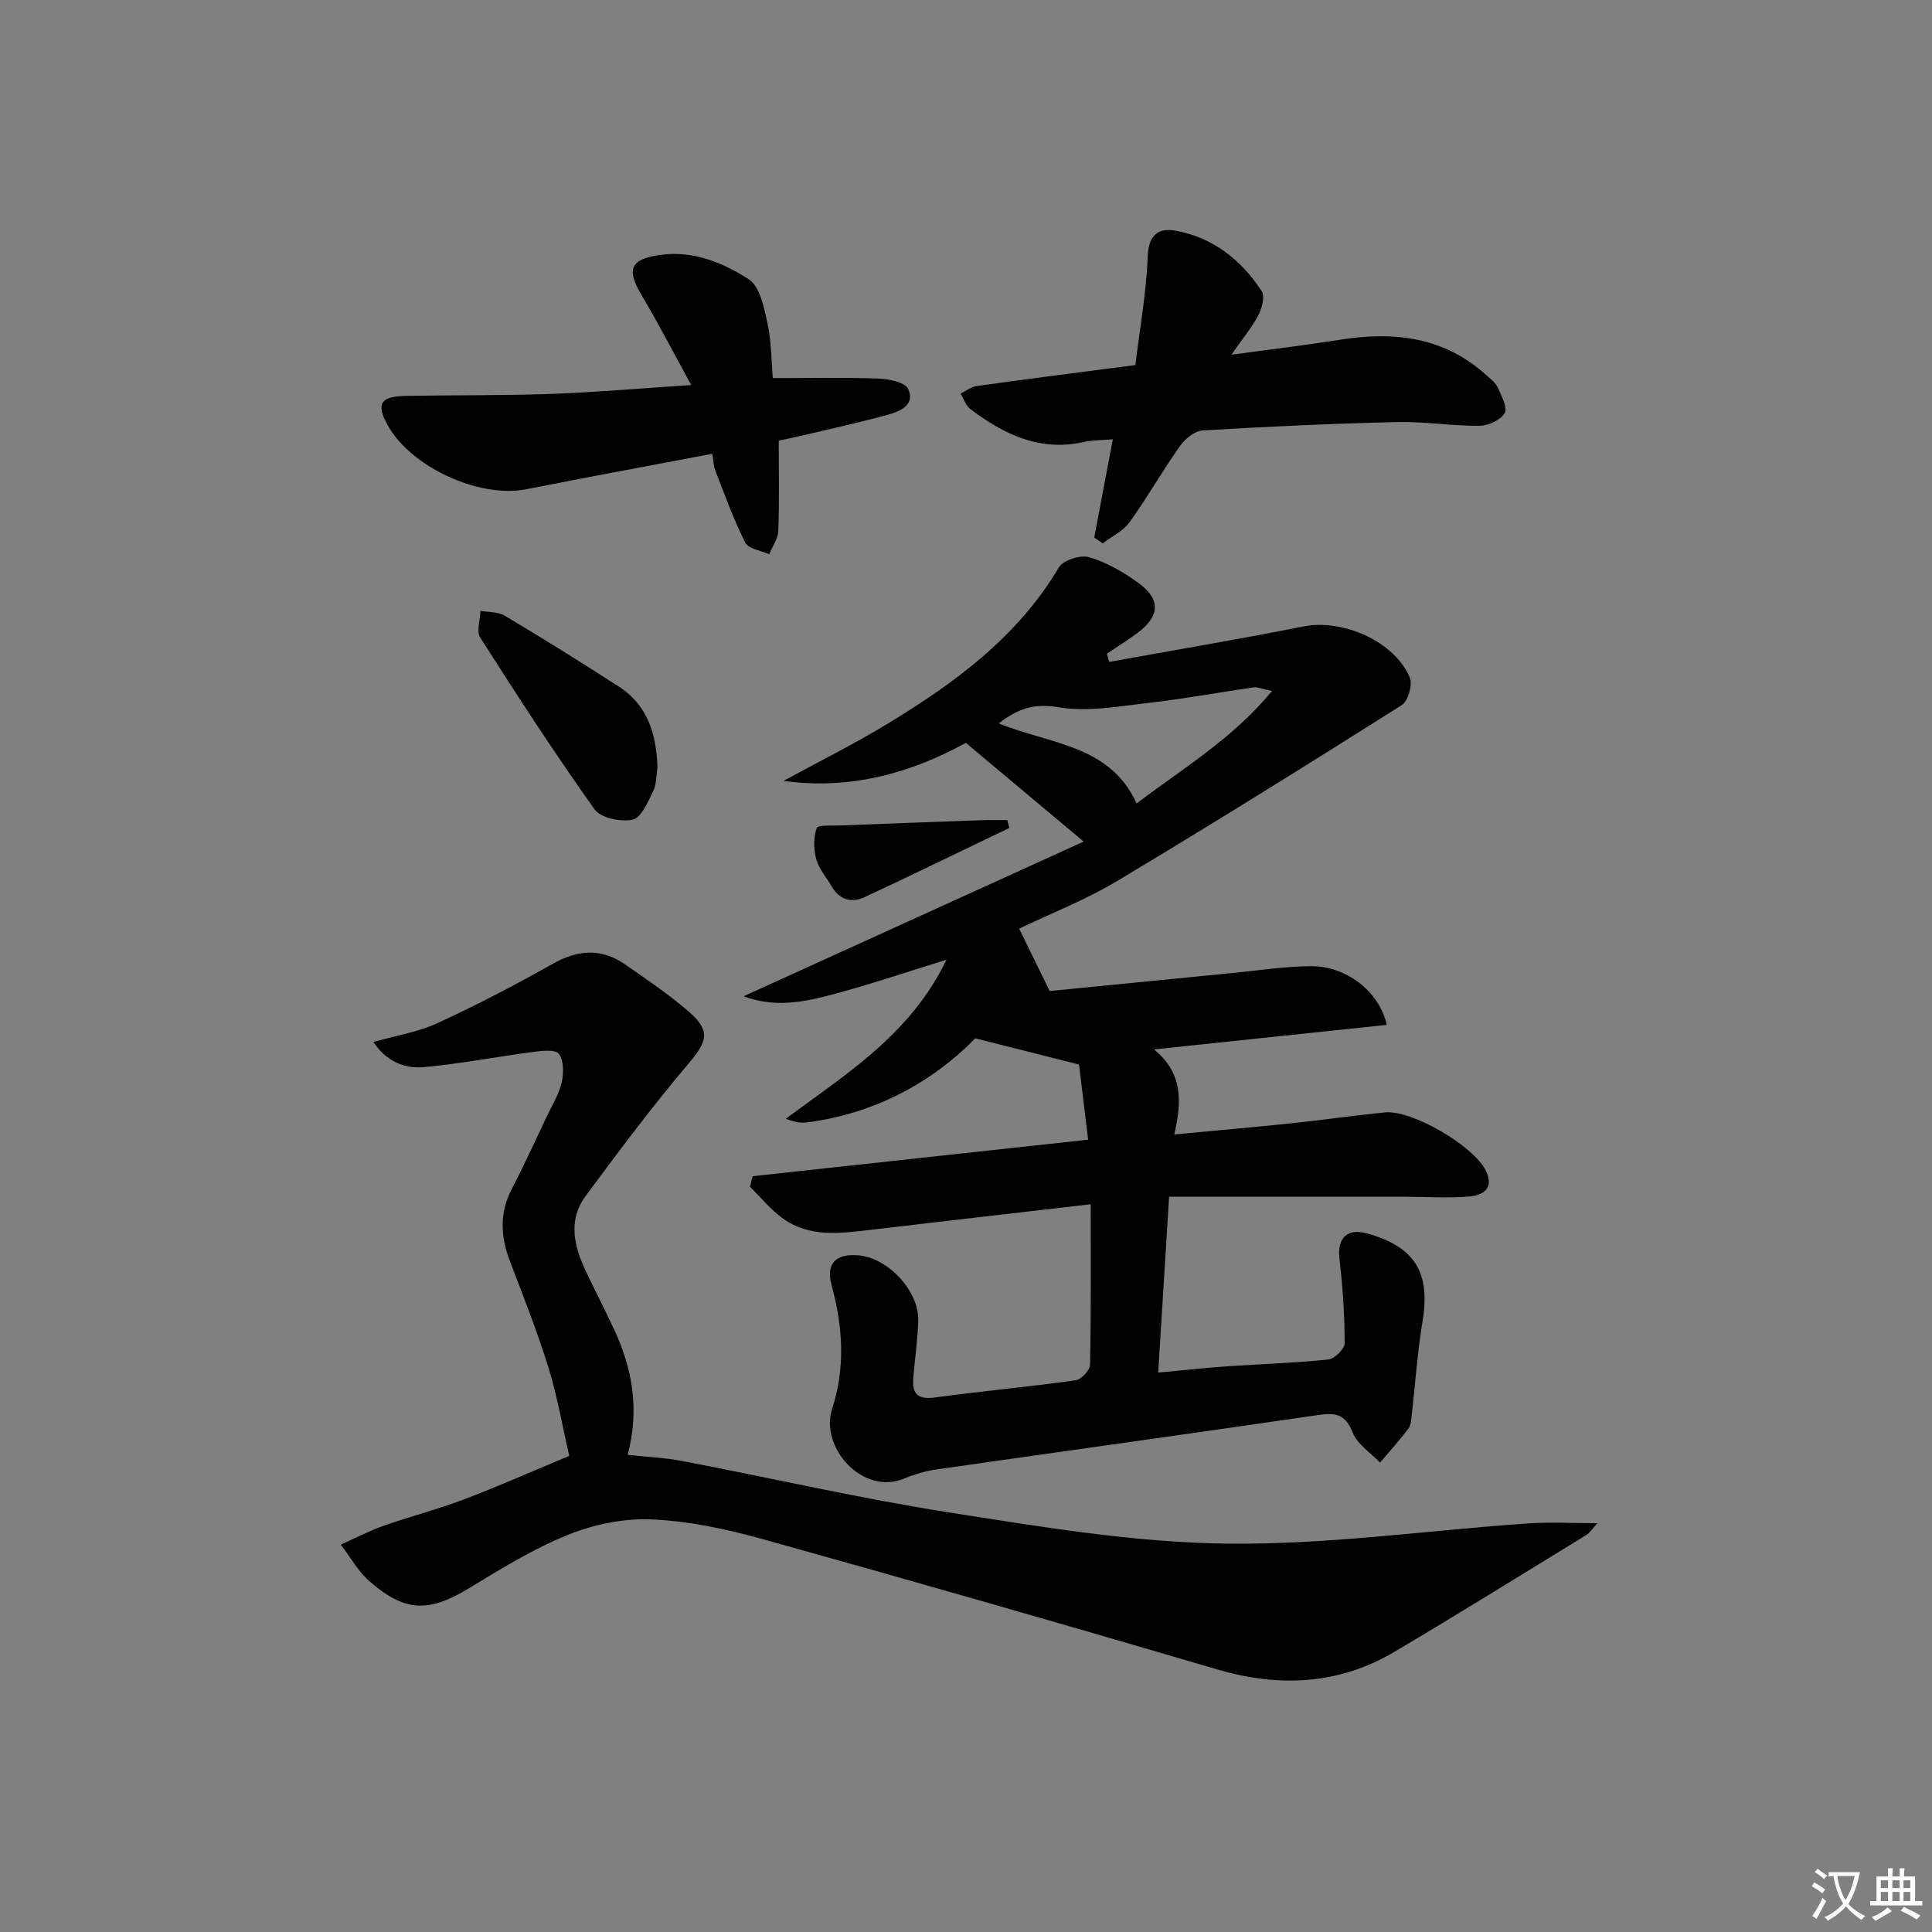 <svg enable-background="new 0 0 400 400" viewBox="0 0 400 400" xmlns="http://www.w3.org/2000/svg"><rect x="0" y="0" width="400" height="400" fill="#808080" stroke="none"/><path d="m377.9 391.2c-.2.3-.4.5-.6.8-.7-.6-1.4-1-2.2-1.5.2-.3.4-.5.5-.8.6.4 1.4.8 2.3 1.5zm-1.8 6.1c-.2-.2-.5-.4-.9-.6.4-.6.8-1.2 1.2-1.9s.7-1.3.9-1.9c.3.3.5.5.8.7-.7 1.3-1.4 2.6-2 3.7zm2.2-9c-.3.3-.5.5-.6.8-.6-.6-1.3-1.1-2-1.5.3-.3.5-.5.6-.7.6.5 1.3.9 2 1.4zm.3.2v-.9h2 4.5c-.3 1.3-.6 2.5-1 3.6s-.9 2.1-1.4 3c.4.5 1 1 1.6 1.4s1.2.8 1.9 1.1c-.3.2-.5.4-.8.8-.4-.3-1-.7-1.6-1.2s-1.2-1.1-1.6-1.6c-.5.6-1.1 1.1-1.7 1.6s-1.4.9-2.1 1.4c-.1-.3-.3-.5-.7-.8.6-.2 1.2-.5 1.9-1s1.4-1.1 2-1.8c-.5-.8-.9-1.6-1.2-2.5s-.6-2-.8-3.2c-.4.1-.7.1-1 .1zm2.5 2.7c.3 1 .7 1.7 1 2.2.3-.5.6-1.1 1-2s.6-1.9.9-3h-3.2-.4c.1.9.3 1.8.7 2.8z" fill="#fbfcfa"/><path d="m396.5 388.5v1.5 3.6h1.5v.9c-.4 0-1 0-1.7 0h-7.9c-.5 0-.9 0-1.2 0v-.9h1.3v-3.5c0-.7 0-1.2 0-1.6h2.4c0-.8 0-1.4 0-1.7h1c0 .3-.1.8-.1 1.7h1.5c0-.8 0-1.4 0-1.7h1c0 .3-.1.9-.1 1.7zm-8.2 9.2c-.2-.3-.5-.5-.8-.8.8-.3 1.4-.6 1.9-.9s1-.7 1.4-1.1c.3.3.6.5.9.8-1.6 1-2.8 1.6-3.4 2zm2.6-6.8v-1.6h-1.5v1.6zm0 2.7v-1.9h-1.5v1.9zm2.4-2.7v-1.6h-1.5v1.6zm0 2.7v-1.9h-1.5v1.9zm.2 2 .7-.8c.4.2.9.5 1.6.8s1.3.7 1.8 1c-.3.3-.5.6-.8.8-.4-.3-1.5-1-3.3-1.8zm2-4.7v-1.6h-1.4v1.6zm0 2.7v-1.9h-1.4v1.9z" fill="#fbfcfa"/><g fill="#010100"><path d="m225.82 249.33c-16.47 1.91-31.14 3.58-45.8 5.32-6.17.73-12.41 1.54-17.85-2.32-2.57-1.82-4.62-4.4-6.9-6.63.18-.73.37-1.45.55-2.18 22.89-2.49 45.77-4.98 69.47-7.56-.71-5.85-1.4-11.48-1.89-15.56-7.73-1.95-14-3.53-21.47-5.42-8.79 8.94-20.62 15.58-34.85 17.4-1.35.17-2.76-.1-4.38-.76 12.52-9.29 25.82-17.47 33.26-32.92-7.6 2.36-14.44 4.66-21.39 6.59-6.7 1.86-13.48 3.69-20.6.97 23.26-10.58 46.51-21.16 70.39-32.02-8.77-7.35-16.34-13.7-24.39-20.44-11.06 6.11-23.77 9.83-37.75 7.87 7.22-3.94 14.61-7.61 21.63-11.88 13.87-8.43 26.83-17.91 35.38-32.32.89-1.5 4.48-2.64 6.27-2.11 3.58 1.05 7.02 3.05 10.09 5.25 4.89 3.52 4.6 7.08-.42 10.68-1.96 1.41-4 2.71-6 4.06.16.56.32 1.13.48 1.69 13.43-2.43 26.89-4.69 40.27-7.35 8.06-1.6 18.92 3.13 21.98 10.66.6 1.47-.39 4.83-1.7 5.65-19.51 12.33-39.1 24.54-58.9 36.4-6.53 3.91-13.73 6.71-20.29 9.87 1.98 4.05 3.91 8 6.31 12.91 11.69-1.15 24.74-2.45 37.79-3.72 5.45-.53 10.9-1.39 16.35-1.42 7.2-.04 14.1 5.16 15.66 12.15-15.79 1.66-31.47 3.31-48.2 5.08 6.07 4.94 5.74 10.86 4.21 17.6 8.59-.81 16.45-1.49 24.29-2.31 6.44-.67 12.86-1.61 19.3-2.25 5.61-.56 18.35 6.92 20.89 12.03 1.84 3.71-.59 5.15-3.43 5.39-4.45.37-8.96.04-13.44.04-16.09-.01-32.17 0-48.69 0-.78 12.56-1.5 24.11-2.26 36.41 5.22-.48 9.76-.99 14.32-1.3 6.97-.49 13.96-.68 20.9-1.41 1.29-.14 3.39-2.2 3.39-3.37-.01-5.79-.39-11.6-1.07-17.36-.53-4.46 1.55-6.58 5.92-5.32 9.8 2.81 12.94 8.17 11.26 18.22-1.06 6.37-1.48 12.85-2.22 19.28-.11.98-.17 2.15-.71 2.87-1.83 2.43-3.88 4.7-5.85 7.03-1.96-2.06-4.73-3.8-5.69-6.26-1.53-3.9-3.66-4.1-7.24-3.58-26.27 3.85-52.58 7.47-78.86 11.24-2.28.33-4.57 1-6.7 1.89-8.65 3.61-17.55-6.47-14.96-14.41 2.76-8.47 2.24-17-.09-25.54-1.24-4.53.79-6.64 5.51-6.26 6.14.5 12.58 7.36 12.41 13.53-.11 3.98-.71 7.94-1.03 11.92-.26 3.21.94 4.46 4.42 3.99 9.71-1.32 19.47-2.21 29.18-3.56 1.17-.16 2.98-2.08 3-3.22.23-10.81.14-21.59.14-33.23zm-19.04-99.56c10.61 4.34 22.98 4.38 28.55 16.57 9.59-7.28 19.77-13.31 28.03-23.27-2.23-.47-3.04-.87-3.77-.77-7.23 1.05-14.42 2.39-21.67 3.21-6.24.71-12.73 1.94-18.76.92-4.94-.83-8.26.16-12.38 3.34z"/><path d="m117.85 301.43c-1.35-5.89-2.43-12.25-4.32-18.36-2.3-7.44-5.2-14.7-7.97-21.99-1.93-5.07-2.18-9.95.4-14.92 2.6-5.01 4.94-10.16 7.37-15.26 1.07-2.25 2.44-4.45 2.97-6.82.42-1.9.44-4.55-.6-5.9-.75-.97-3.59-.61-5.44-.37-7.53.98-15.01 2.45-22.56 3.13-4 .36-7.76-1.23-10.39-5.21 4.64-1.32 9.22-2.04 13.27-3.9 8.14-3.75 16.11-7.92 23.93-12.32 5.19-2.93 10.04-3.21 14.9.16 4.51 3.12 9.07 6.21 13.21 9.79 4.59 3.97 3.79 6.19-.06 10.73-7.48 8.83-14.43 18.13-21.32 27.44-3.71 5.02-2.38 10.44.08 15.63 1.92 4.05 3.99 8.02 5.87 12.09 3.73 8.05 5.25 16.4 2.76 25.86 3.96.43 7.69.59 11.32 1.28 18.57 3.55 37.03 7.81 55.7 10.72 18.83 2.94 37.84 6.13 56.81 6.38 20.81.28 41.66-2.74 62.5-4.18 4.55-.31 9.14-.05 14.44-.05-1.04 1.14-1.53 1.99-2.27 2.43-13.18 8.09-26.32 16.24-39.62 24.13-11.7 6.94-24.03 7.49-37.01 3.66-31.2-9.19-62.46-18.15-93.79-26.89-7.48-2.09-15.27-3.75-22.99-4.11-5.75-.27-11.97.99-17.35 3.15-7.19 2.88-13.91 7.05-20.58 11.09-8.29 5.03-13.24 5.02-20.65-1.47-2.36-2.07-3.96-5.01-5.9-7.55 2.93-1.31 5.78-2.81 8.79-3.88 5.47-1.93 11.11-3.37 16.52-5.42 6.94-2.61 13.73-5.64 21.98-9.07z"/><path d="m226.55 111.3c1.24-6.56 2.48-13.12 3.85-20.35-2.49.22-4.27.17-5.96.55-9.13 2.06-16.59-1.56-23.55-6.82-.94-.71-1.36-2.11-2.01-3.19 1.11-.54 2.17-1.41 3.33-1.57 10.66-1.48 21.34-2.84 32.86-4.34.9-7.46 2.26-14.98 2.56-22.54.18-4.5 2.27-5.91 5.8-5.27 7.74 1.41 13.57 6.06 17.79 12.51.71 1.08.06 3.51-.68 4.95-1.27 2.46-3.1 4.63-5.58 8.2 8.34-1.13 15.43-1.97 22.47-3.09 11.17-1.78 21.56-.62 30.33 7.36.86.78 1.9 1.55 2.34 2.55.76 1.72 2.08 4.19 1.42 5.3-.87 1.45-3.43 2.6-5.27 2.61-5.64.04-11.3-.91-16.93-.78-13.45.32-26.9.93-40.33 1.74-1.66.1-3.66 1.77-4.72 3.27-3.63 5.13-6.74 10.63-10.41 15.73-1.32 1.84-3.67 2.93-5.55 4.37-.57-.4-1.16-.8-1.76-1.19z"/><path d="m143.12 79.72c-3.64-6.63-6.83-12.78-10.35-18.73-3.12-5.27-2.22-7.35 3.89-8.21 6.85-.97 12.98 1.6 18.35 5.03 2.32 1.48 3.17 5.85 3.88 9.09.84 3.82.8 7.83 1.11 11.38 7.64 0 14.76-.16 21.86.1 2.16.08 5.5.74 6.16 2.14 1.53 3.27-1.64 4.65-4.2 5.35-5.73 1.57-11.54 2.84-17.32 4.21-1.73.41-3.48.76-5.27 1.15 0 6.44.14 12.58-.09 18.71-.06 1.63-1.23 3.21-1.89 4.81-1.71-.78-4.3-1.11-4.96-2.42-2.42-4.79-4.23-9.9-6.2-14.91-.35-.88-.35-1.9-.62-3.47-8.16 1.54-16.05 3.02-23.95 4.52-4.89.93-9.77 1.9-14.66 2.84-9.74 1.88-23.85-4.67-28.6-13.28-2.41-4.37-1.53-5.96 3.62-6.06 10.15-.19 20.3-.06 30.44-.42 9.25-.35 18.48-1.16 28.8-1.83z"/><path d="m136.12 158.95c-.27 1.63-.18 3.44-.89 4.86-1.1 2.21-2.45 5.5-4.23 5.89-2.44.53-6.62-.33-7.91-2.14-8.25-11.58-16-23.53-23.65-35.53-.84-1.32-.02-3.69.03-5.57 1.69.31 3.65.19 5.03 1.01 7.95 4.75 15.83 9.64 23.61 14.67 6.05 3.9 7.81 10 8.01 16.81z"/><path d="m208.97 171.42c-9.98 4.79-19.94 9.65-29.98 14.33-2.71 1.26-5.2.55-6.81-2.25-1.07-1.87-2.64-3.58-3.18-5.58-.56-2.05-.6-4.53.09-6.48.25-.7 3.3-.46 5.08-.54 9.74-.39 19.48-.75 29.22-1.09 1.72-.06 3.45-.01 5.18-.01.13.54.26 1.08.4 1.62z"/></g></svg>